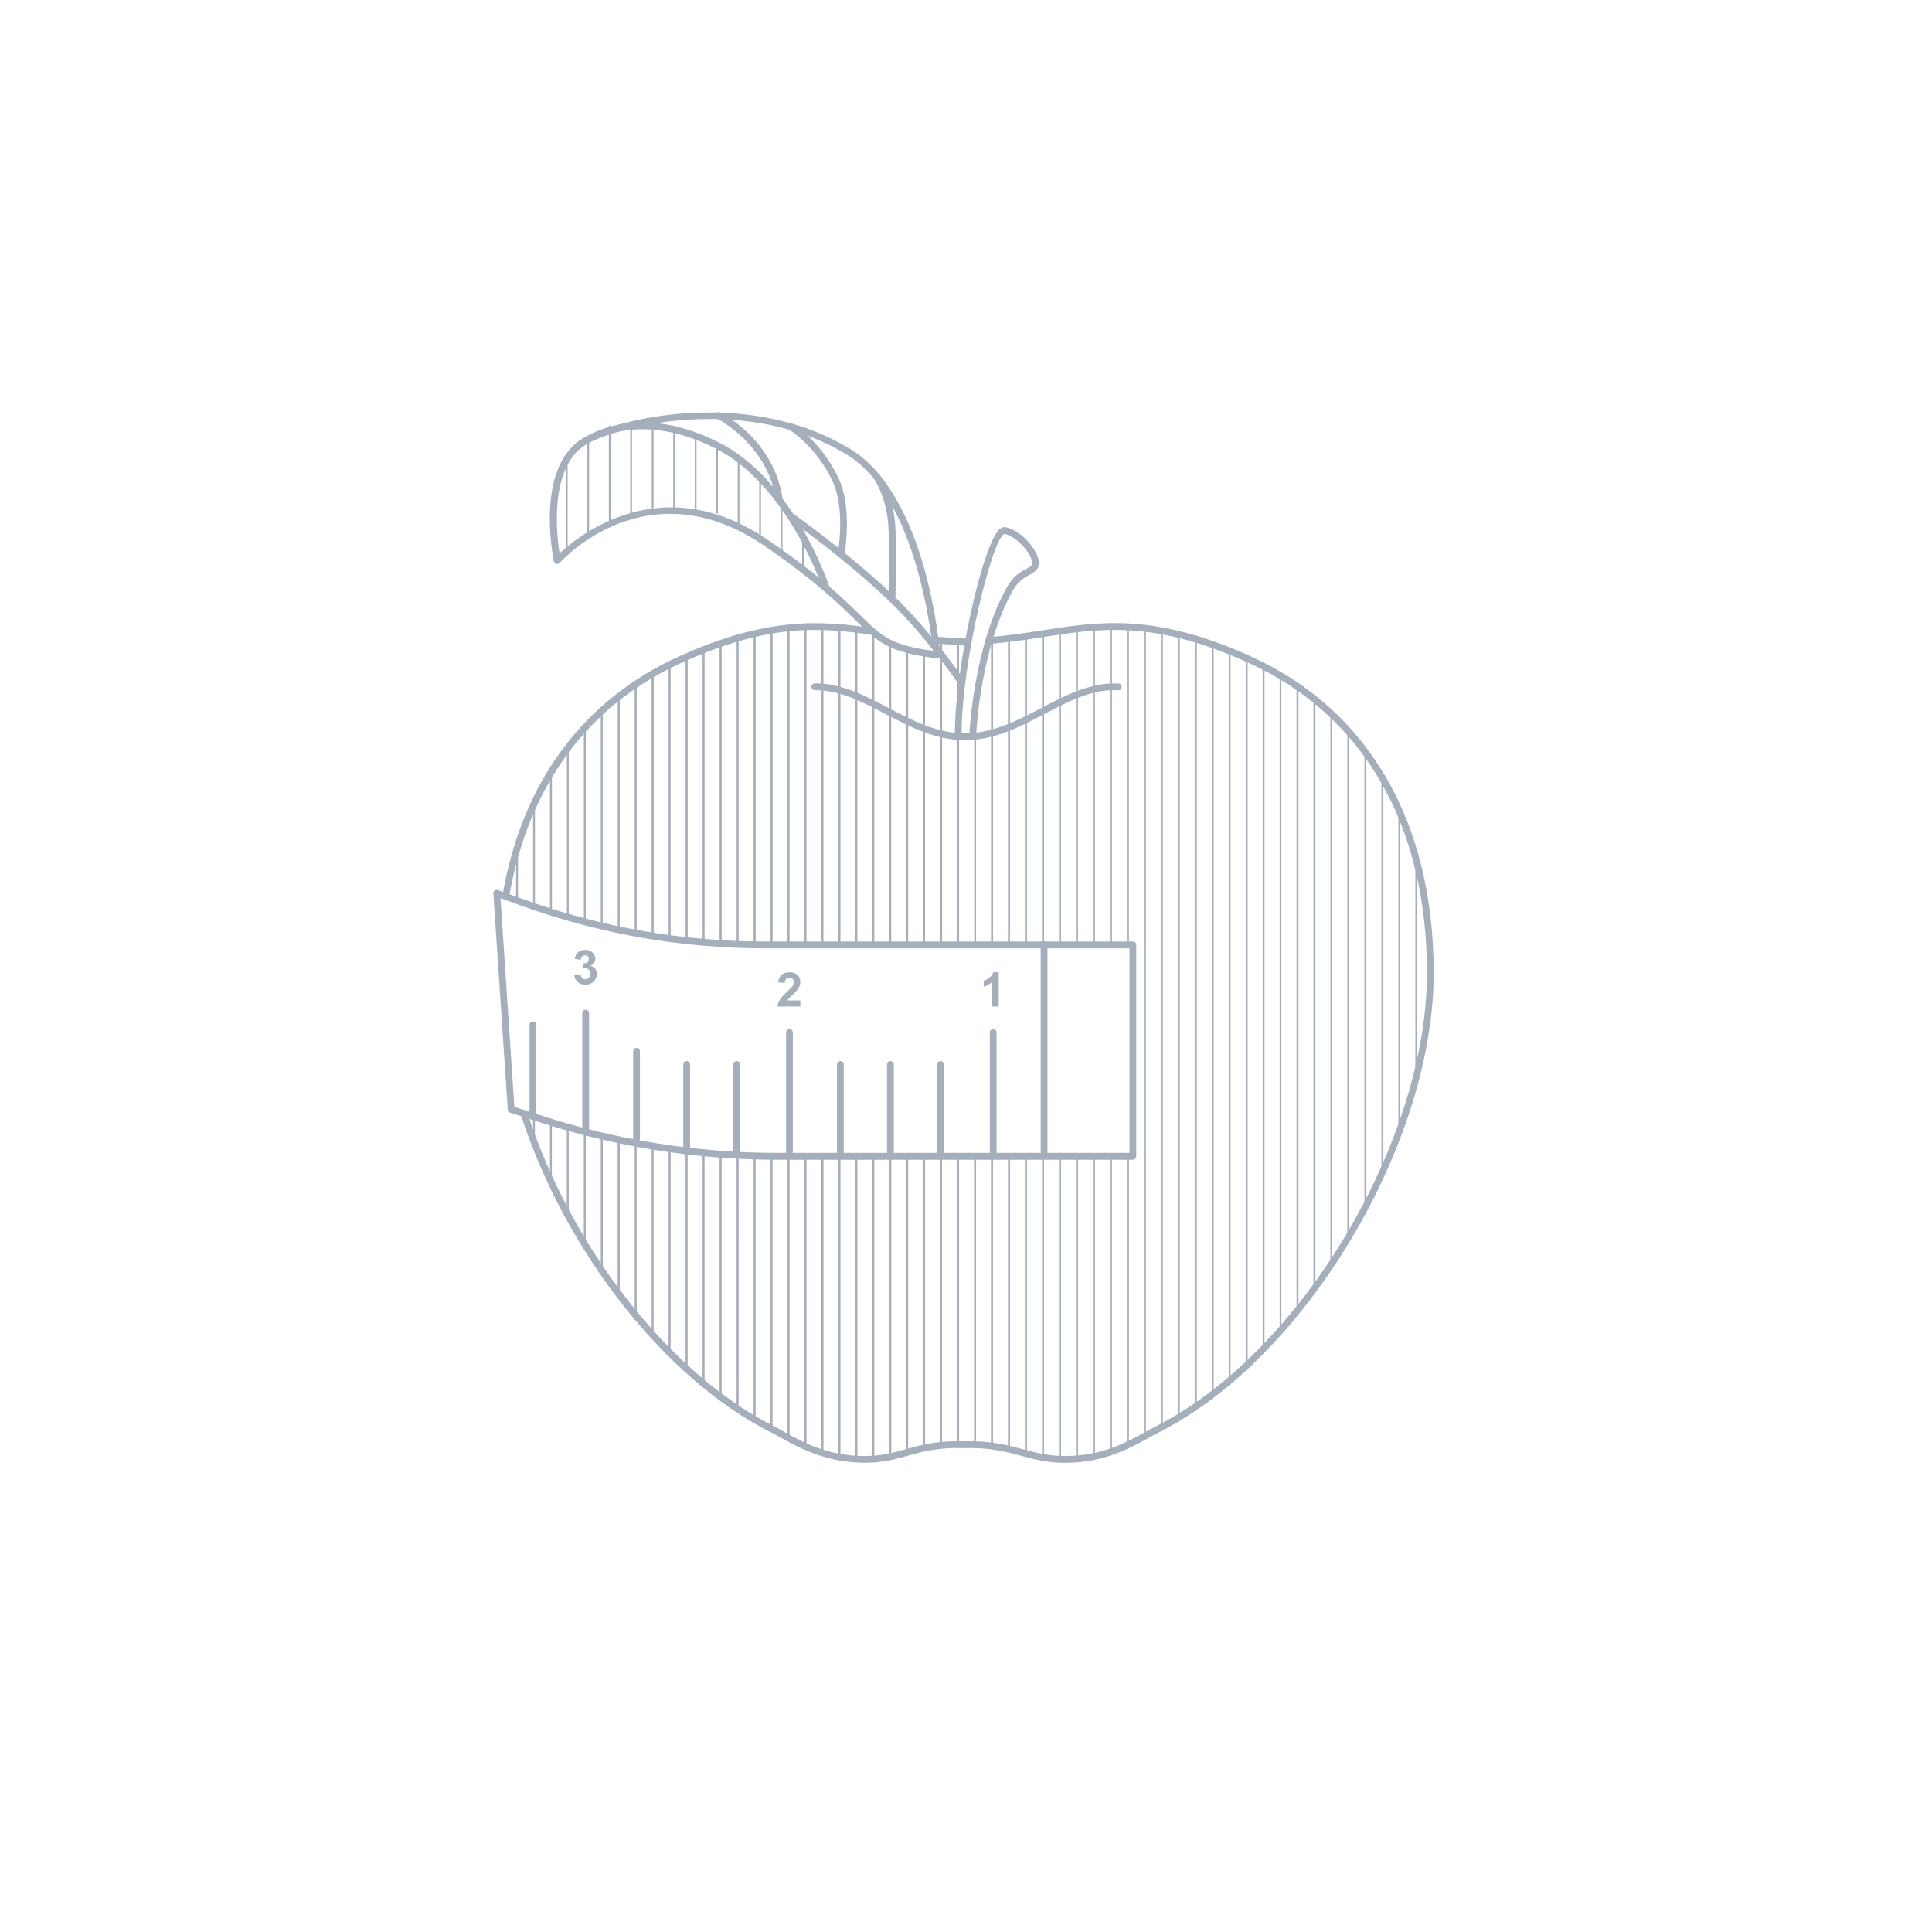 <svg xmlns="http://www.w3.org/2000/svg" fill="none" viewBox="0 0 284 284">
  <path
    fill="#A5AEBB"
    d="M90.96 136.79h-.03c-.74-.15-1.53-.33-2.5-.56-.06-.01-.1-.06-.1-.12v-31.6c0-.04.01-.07.04-.09.81-.74 1.65-1.45 2.5-2.11.04-.03.09-.04.13-.01.04.02.07.06.07.11v34.26c0 .04-.02.07-.05.1 0 .01-.03.02-.06.02Zm-2.37-.78c.86.2 1.58.36 2.24.5v-33.85c-.76.6-1.52 1.24-2.24 1.9v31.45Zm-5.11-1.08h-.03l-.6-.17c-.62-.18-1.27-.36-1.9-.56-.05-.02-.09-.06-.09-.12v-20.51c0-.02.01-.05.02-.07.78-1.27 1.62-2.49 2.5-3.64.03-.04.09-.06.14-.04.05.02.08.06.08.12v24.87c0 .04-.02.08-.05.1-.02.01-.04.02-.07.02Zm-2.37-.95c.6.19 1.21.36 1.81.53l.44.13V110.3c-.79 1.05-1.54 2.15-2.24 3.29v20.39h-.01Z"
  />
  <path
    fill="#A5AEBB"
    d="M93.45 137.28h-.02c-.75-.14-1.57-.3-2.5-.49-.06-.01-.1-.06-.1-.12V102.4c0-.04.02-.08.05-.1.87-.67 1.69-1.27 2.5-1.81.04-.03.09-.03.13-.01.04.02.07.06.07.11v36.57c0 .04-.02.07-.04.1-.03.01-.06.02-.09.02Zm-2.37-.72c.83.17 1.56.32 2.24.44v-36.18c-.73.5-1.47 1.03-2.24 1.64v34.1Zm-5.11-.93h-.03c-.72-.19-1.44-.39-2.14-.6l-.36-.1c-.05-.02-.09-.06-.09-.12v-24.87c0-.03.01-.05.03-.08.77-1 1.61-2 2.5-2.97.04-.04.09-.05.14-.03.05.02.08.06.08.12v28.52c0 .04-.02.08-.05.1-.02.02-.05.03-.08.03Zm-2.37-.92.27.08c.65.19 1.31.38 1.97.55V107.3c-.8.87-1.55 1.77-2.24 2.68v24.73Z"
  />
  <path
    fill="#A5AEBB"
    d="M88.47 136.23h-.03l-.21-.05c-.75-.18-1.53-.36-2.28-.56-.06-.01-.09-.06-.09-.12v-28.52c0-.03.01-.06.03-.08.79-.86 1.64-1.69 2.5-2.48.04-.03.09-.04.13-.02.04.02.07.06.07.11v31.6c0 .04-.02.07-.05.1-.02.01-.05.02-.07.02Zm-2.37-.83c.73.19 1.47.36 2.19.53l.06.01v-31.16c-.77.72-1.53 1.47-2.24 2.24v28.38h-.01Zm22.33 3.54c-.7-.03-1.4-.07-2.08-.11l-.42-.03c-.07 0-.12-.06-.12-.13V94.59c0-.05.03-.1.08-.12.94-.32 1.76-.58 2.5-.8.03-.01.08 0 .11.02s.05.06.05.1V138.81c0 .03-.01.07-.04.09-.01.02-.04.04-.08.04Zm-2.37-.38.3.02c.64.04 1.29.08 1.94.11V93.96c-.67.2-1.41.43-2.24.72V138.56Zm-2.64.08h-.01c-.6-.05-1.21-.12-1.81-.19l-.69-.08c-.06-.01-.11-.06-.11-.12V96.55c0-.05.03-.09.08-.11.93-.41 1.75-.75 2.5-1.04.04-.01.08-.01.12.01.03.02.05.06.05.1V138.51c0 .04-.01.07-.04.09-.02.02-.05.04-.09.04Zm-2.36-.51.58.07c.54.06 1.11.13 1.66.18V95.69c-.68.27-1.41.58-2.24.94V138.13Z"
  />
  <path
    fill="#A5AEBB"
    d="M105.94 138.8s-.01 0 0 0c-.25-.02-.5-.03-.74-.04-.58-.03-1.19-.07-1.78-.12-.06-.01-.11-.06-.11-.13V95.51c0-.05.03-.1.08-.12.8-.31 1.62-.62 2.52-.92.04-.01.08-.01.11.02.03.02.05.06.05.1V138.68c0 .03-.01.07-.04.09-.03.02-.06.03-.09.03Zm-2.39-.4c.55.05 1.12.08 1.66.11.2.01.4.02.6.04V94.76c-.8.28-1.54.55-2.26.83V138.4Zm-2.62-.03h-.01l-.52-.06c-.65-.07-1.32-.14-1.98-.23-.06-.01-.11-.06-.11-.12V97.7c0-.05.03-.09.07-.11.61-.3 1.08-.53 1.54-.73.24-.11.47-.21.7-.31l.27-.12c.04-.02.08-.01.12.01.04.02.06.06.06.1V138.23c0 .04-.01.07-.04.09-.04.04-.07.05-.1.05Zm-2.37-.52c.62.08 1.25.15 1.86.22l.38.04V96.74l-.09.04-.69.3c-.44.2-.89.41-1.46.7V137.85Z"
  />
  <path
    fill="#A5AEBB"
    d="M98.44 138.08h-.02c-.7-.09-1.4-.21-2.09-.32l-.41-.07c-.06-.01-.11-.06-.11-.12V99.05c0-.04.02-.09.06-.11.87-.5 1.69-.94 2.5-1.35.04-.02.08-.02.12.01.04.02.06.06.06.11V137.96c0 .04-.02.07-.04.09-.01.02-.04.03-.07.03Zm-2.37-.61.3.05c.63.1 1.29.21 1.94.3V97.92c-.73.37-1.46.77-2.24 1.21V137.47Z"
  />
  <path
    fill="#A5AEBB"
    d="M95.95 137.7h-.02c-.69-.11-1.59-.25-2.5-.42-.06-.01-.1-.06-.1-.12v-36.57c0-.04.02-.08.06-.1.76-.51 1.58-1.01 2.5-1.54.04-.02.09-.02.13 0 .04.02.06.06.06.11V137.59c0 .04-.02.07-.04.09-.04.01-.07.02-.09.02Zm-2.37-.65c.81.15 1.61.28 2.24.38V99.26c-.82.48-1.56.93-2.24 1.39v36.4Zm-10.1 41.51c-.04 0-.09-.02-.11-.07-.89-1.63-1.73-3.28-2.5-4.92-.01-.02-.01-.04-.01-.05v-8.58c0-.04.02-.08.05-.1.03-.02.07-.03.11-.02l.65.2c.6.19 1.23.38 1.84.56.05.01.09.06.09.12v12.73c0 .06-.04.11-.09.12-.01.01-.02.01-.03.01Zm-2.37-5.07c.7 1.48 1.45 2.97 2.24 4.45v-12.15c-.59-.17-1.18-.35-1.76-.53l-.48-.15v8.38Z"
  />
  <path
    fill="#A5AEBB"
    d="M80.99 173.64c-.05 0-.09-.03-.11-.07-.94-1.99-1.78-3.94-2.5-5.79-.01-.01-.01-.03-.01-.04v-3.57c0-.04.02-.08.05-.1.03-.02.07-.03.11-.02l.68.22c.38.12.76.24 1.14.35.23.07.45.13.68.2.05.02.09.06.09.12v8.58c0 .06-.04.11-.1.12h-.03Zm-2.37-5.93c.65 1.68 1.41 3.45 2.24 5.25v-7.92c-.2-.06-.39-.12-.58-.18-.38-.11-.76-.23-1.14-.35l-.51-.17v3.37h-.01Zm7.35 15.16c-.04 0-.08-.02-.11-.06-.85-1.39-1.7-2.85-2.5-4.32-.01-.02-.02-.04-.02-.06V165.7c0-.04.02-.08.05-.1.03-.02.07-.03.11-.02.59.17 1.2.32 1.79.47l.71.18c.06.01.09.06.09.12v16.39c0 .06-.04.11-.09.12-.01.01-.02.01-.03.01Zm-2.37-4.47c.72 1.33 1.48 2.64 2.24 3.9v-15.85l-.61-.16c-.54-.14-1.09-.28-1.63-.43v12.54Zm27.33-39.41h-.11c-.78-.01-1.59-.02-2.38-.05-.07 0-.12-.06-.12-.13V93.79c0-.06.04-.1.09-.12.8-.23 1.62-.44 2.5-.65.04-.01.08 0 .11.02s.05.06.05.1v45.72c0 .03-.01.07-.04.09-.03.02-.07.04-.1.04Zm-2.37-.3c.75.03 1.51.04 2.24.05V93.31c-.79.18-1.52.38-2.24.58v44.8Z"
  />
  <path
    fill="#A5AEBB"
    d="M88.47 186.73c-.04 0-.08-.02-.1-.05-.83-1.21-1.64-2.48-2.5-3.87-.01-.02-.02-.04-.02-.07v-16.39c0-.04.02-.08.05-.1.03-.03.07-.03.11-.02l.03.01c.8.21 1.64.42 2.46.61.06.01.1.06.1.12v19.63c0 .05-.04.1-.09.12-.02.01-.03.01-.04.01Zm-2.37-4.02c.76 1.25 1.5 2.39 2.24 3.49v-19.13c-.75-.18-1.51-.37-2.24-.56v16.2Z"
  />
  <path
    fill="#A5AEBB"
    d="M90.96 190.2c-.04 0-.08-.02-.1-.05-.93-1.24-1.75-2.38-2.5-3.47-.01-.02-.02-.04-.02-.07v-19.63c0-.04.02-.07.05-.1.03-.02.07-.03.11-.02.84.2 1.69.38 2.49.55.06.01.1.06.1.12v22.55c0 .05-.03.1-.08.12h-.05Zm-2.37-3.63c.68.99 1.41 2.02 2.24 3.13v-22.07c-.72-.15-1.49-.32-2.24-.49v19.43Zm-7.6-52.37c-.01 0-.03 0-.04-.01-.66-.21-1.32-.44-1.96-.66l-.53-.18c-.05-.02-.08-.06-.08-.12V118.2c0-.02 0-.04.01-.05.75-1.61 1.59-3.18 2.5-4.66.03-.05.09-.07.14-.05.05.01.09.06.09.12v20.51c0 .04-.02.08-.05.1-.03.02-.06.03-.08.03Zm-2.37-1.05.45.15c.59.2 1.19.41 1.79.6v-19.89c-.81 1.35-1.57 2.77-2.24 4.23v14.91Zm-2.62-.65c-.01 0-.03 0-.04-.01l-1.65-.59c-.06-.02-.09-.08-.08-.14.41-2.41.96-4.78 1.65-7.04.02-.06.07-.1.14-.09.06.01.11.06.11.12v7.62c0 .04-.02.08-.05.1-.03.03-.05.03-.08.03Zm-1.51-.8 1.38.5v-6.58c-.56 1.97-1.02 4.01-1.38 6.08Zm4 36.16c-.05 0-.1-.03-.12-.08-.49-1.25-.96-2.57-1.45-4.04-.01-.04 0-.09.03-.13.03-.03.08-.04.13-.03l1.44.47c.05.02.09.07.09.12v3.57c0 .06-.04.11-.1.12h-.02Zm-1.24-3.97c.38 1.13.75 2.18 1.12 3.17v-2.8l-1.12-.37Z"
  />
  <path
    fill="#A5AEBB"
    d="M78.49 133.36c-.01 0-.03 0-.04-.01-.21-.07-.43-.14-.65-.21-.34-.11-.69-.22-1.02-.35l-.82-.3c-.05-.02-.08-.06-.08-.12v-7.62c0-.01 0-.02.01-.04.69-2.27 1.53-4.48 2.5-6.56.02-.05.08-.08.14-.07.06.01.1.06.1.12v15.03c0 .04-.02.08-.05.1-.04.02-.06.03-.09.03Zm-1.62-.8c.34.12.68.23 1.02.34.16.05.32.11.48.16v-14.28c-.86 1.91-1.61 3.92-2.24 5.99v7.51l.74.28Zm63.97 6.46h-2.49c-.07 0-.13-.06-.13-.13V94.16c0-.03.01-.07.04-.09.02-.02.06-.03.09-.03.86.06 1.67.1 2.49.11.07 0 .12.06.12.13v44.63c.01.06-.05.11-.12.11Zm-2.36-.25h2.24V94.39c-.74-.02-1.47-.05-2.24-.1v44.48Zm12.34.25h-2.49c-.07 0-.13-.06-.13-.13V93.87c0-.06.05-.12.11-.12.77-.09 1.58-.2 2.49-.33.04 0 .07.01.1.03.03.02.04.06.04.09V138.9c0 .07-.05.12-.12.12Zm-2.37-.25h2.24V93.68c-.81.12-1.54.22-2.24.3V138.77Z"
  />
  <path
    fill="#A5AEBB"
    d="M148.32 139.02h-2.49c-.07 0-.13-.06-.13-.13V94.12c0-.07.05-.12.12-.13.81-.06 1.63-.15 2.49-.25.04-.01.07.01.1.03.03.02.04.06.04.09v45.03c0 .08-.06.13-.13.13Zm-2.36-.25h2.24V94.01c-.77.09-1.51.17-2.24.22v44.54Zm-2.62.25h-2.49c-.07 0-.13-.06-.13-.13V94.27c0-.03.01-.07.04-.09.03-.02.06-.04.09-.04.33.01.66.01 1 .01.07 0 .13.06.13.13s-.06.13-.13.13c-.29 0-.58 0-.87-.01V138.78h2.24v-36.02c0-.07.06-.13.13-.13s.13.06.13.13v36.14c-.02.07-.07.12-.14.12Zm-29.92 0h-.99c-.3 0-.59-.01-.89-.02-.2-.01-.41-.01-.61-.02-.07 0-.12-.06-.12-.13v-45.7c0-.06.04-.11.1-.12.86-.2 1.7-.37 2.5-.5.04 0 .07 0 .1.03.03.02.04.06.04.1v46.25c-.01.06-.06.11-.13.11Zm-2.37-.28c.16 0 .33.01.49.01.29.01.59.02.88.02h.87V92.8c-.72.12-1.47.28-2.24.45v45.49Z"
  />
  <path
    fill="#A5AEBB"
    d="M145.83 139.02h-2.49c-.07 0-.13-.06-.13-.13s.06-.13.13-.13h2.37V94.12c0-.07.06-.13.13-.13s.13.06.13.13v44.78c-.01.07-.07.12-.14.12Zm-52.38 54.35c-.04 0-.07-.02-.1-.05-.81-.98-1.63-2.02-2.5-3.18-.02-.02-.03-.05-.03-.08v-22.55c0-.04.02-.07.05-.1.03-.02.07-.03.1-.03.79.17 1.61.33 2.49.49.06.01.1.06.1.12v25.23c0 .05-.03.1-.08.12 0 .03-.01.03-.03.03Zm-2.37-3.34c.78 1.04 1.52 1.98 2.24 2.87v-24.77c-.79-.15-1.53-.29-2.24-.44v22.34ZM163.3 139.02h-2.49c-.07 0-.13-.06-.13-.13V92.21c0-.07.05-.12.12-.13.83-.06 1.67-.09 2.5-.1.03.01.07.01.09.04.02.02.04.06.04.09v46.79c0 .07-.06.12-.13.12Zm-2.36-.25h2.24V92.24c-.75.01-1.5.04-2.24.09v46.44Z"
  />
  <path
    fill="#A5AEBB"
    d="M160.81 139.02h-2.49c-.07 0-.13-.06-.13-.13V92.45c0-.06.05-.12.11-.12.83-.1 1.68-.18 2.5-.23.03 0 .07.01.09.03.03.02.04.06.04.09V138.91c.01.06-.05.11-.12.11Zm-2.37-.25h2.24V92.35c-.74.05-1.49.12-2.24.21V138.77Z"
  />
  <path
    fill="#A5AEBB"
    d="M158.32 139.02h-2.49c-.07 0-.13-.06-.13-.13V92.78c0-.06.05-.12.11-.12.97-.14 1.76-.25 2.5-.33.04-.01.07.01.1.03.03.02.04.06.04.09v46.45c-.01.07-.06.12-.13.12Zm-2.37-.25h2.24V92.59c-.67.08-1.39.17-2.24.3V138.77Z"
  />
  <path
    fill="#A5AEBB"
    d="M155.82 139.02h-2.49c-.07 0-.13-.06-.13-.13V93.15c0-.06.04-.11.11-.12.83-.13 1.66-.26 2.5-.38.04-.01.07.01.1.03.03.02.04.06.04.09V138.89c0 .08-.06.13-.13.13Zm-2.36-.25h2.24V92.92c-.75.11-1.49.22-2.24.34V138.77Z"
  />
  <path
    fill="#A5AEBB"
    d="M153.33 139.02h-2.51c-.07 0-.13-.06-.13-.13V93.54c0-.06.05-.12.11-.12.84-.12 1.67-.25 2.49-.38.03-.01.08 0 .11.03.03.02.05.06.05.09V138.91c.01.06-.05.11-.12.11Zm-2.39-.25h2.26V93.3c-.76.12-1.51.23-2.26.34V138.77Zm-27.55.25h-2.49c-.07 0-.13-.06-.13-.13V92.12c0-.03.01-.07.04-.09.02-.02.05-.04.09-.04.8.02 1.62.06 2.5.13.07.01.12.06.12.13v46.65c0 .07-.06.12-.13.12Zm-2.37-.25h2.24v-46.4c-.79-.06-1.52-.1-2.24-.12v46.52Z"
  />
  <path
    fill="#A5AEBB"
    d="M120.9 139.02h-2.49c-.07 0-.13-.06-.13-.13V92.13c0-.07.05-.12.12-.13.82-.03 1.66-.04 2.5-.01.07 0 .12.06.12.13v46.78c0 .07-.05.12-.12.12Zm-2.37-.25h2.24V92.24c-.76-.02-1.51-.01-2.24.01v46.52Zm19.82.25h-2.49c-.07 0-.13-.06-.13-.13s.06-.13.13-.13h2.37v-44.6c0-.07.06-.13.13-.13s.13.06.13.13v44.74c-.01.07-.07.12-.14.12Z"
  />
  <path
    fill="#A5AEBB"
    d="M118.41 139.02h-2.49c-.07 0-.13-.06-.13-.13V92.31c0-.06.05-.12.11-.12.83-.09 1.67-.15 2.5-.18.04 0 .07.01.09.04.02.03.04.06.04.09v46.77c0 .06-.05.11-.12.11Zm-2.37-.25h2.24V92.26c-.74.03-1.5.08-2.24.16v46.35Z"
  />
  <path
    fill="#A5AEBB"
    d="M115.91 139.02h-2.49c-.07 0-.13-.06-.13-.13V92.65c0-.06.04-.11.1-.12.86-.15 1.7-.26 2.5-.34.03-.01.07.01.1.03.03.02.04.06.04.09V138.9c.01.07-.05.12-.12.12Zm-2.37-.25h2.24V92.45c-.72.08-1.47.18-2.24.31V138.77Zm12.35.25h-2.49c-.07 0-.13-.06-.13-.13V92.25c0-.04.01-.07.04-.09.03-.02.06-.03.09-.03.8.07 1.62.15 2.5.26.06.01.11.06.11.12V138.9c0 .07-.06.12-.12.12Zm-2.37-.25h2.24V92.62c-.79-.1-1.52-.17-2.24-.23V138.77Zm12.34.25h-2.49c-.07 0-.13-.06-.13-.13V95.38c0-.04.02-.07.04-.09.03-.02.06-.03.1-.03.87.12 1.69.23 2.49.32.06.01.11.06.11.12v43.2c0 .07-.05.12-.12.12Zm-2.37-.25h2.24V95.81c-.73-.08-1.46-.18-2.24-.29v43.25Z"
  />
  <path
    fill="#A5AEBB"
    d="M128.38 139.02h-2.49c-.07 0-.13-.06-.13-.13V92.51c0-.04.02-.07.04-.09.03-.02.06-.04.1-.03.75.09 1.55.2 2.5.34.06.01.11.06.11.12V138.9c-.01.07-.06.12-.13.12Zm-2.37-.25h2.24V92.96c-.84-.12-1.56-.22-2.24-.31V138.77Zm7.36.25h-2.49c-.07 0-.13-.06-.13-.13V95.02c0-.04.02-.07.04-.09.03-.02.07-.04.1-.03.82.13 1.65.25 2.49.37.06.01.11.06.11.12V138.89c0 .08-.06.13-.12.13Zm-2.37-.25h2.24V95.51c-.75-.11-1.5-.22-2.24-.34V138.77Z"
  />
  <path
    fill="#A5AEBB"
    d="M130.87 139.02h-2.49c-.07 0-.13-.06-.13-.13V92.85c0-.04.02-.07.04-.09.03-.02.07-.04.1-.03.46.07.89.49 1.31.9.39.38.8.78 1.18.84.06.01.11.06.11.12V138.9c.01.07-.05.12-.12.12Zm-2.37-.25h2.24V94.69c-.42-.11-.82-.5-1.21-.88-.34-.33-.7-.68-1.03-.8v45.76Zm37.3.25h-2.49c-.07 0-.13-.06-.13-.13V92.11c0-.07.05-.12.12-.13.83-.01 1.67 0 2.5.05.07 0 .12.06.12.13v46.74c0 .07-.05.12-.12.12Zm-2.37-.25h2.24v-46.5c-.75-.04-1.5-.05-2.24-.04v46.54Zm4.86 72.46c-.02 0-.04-.01-.06-.02-.04-.02-.06-.06-.06-.11V92.37c0-.04.02-.07.04-.09.03-.02.06-.04.1-.03.88.1 1.69.22 2.5.37.06.01.1.06.1.12v117.03c0 .05-.03.09-.07.11-.08.04-.16.08-.24.13l-.27.15c-.5.25-1.04.55-1.6.86l-.38.21h-.06Zm.13-118.72V210.9l.19-.11c.57-.31 1.1-.61 1.61-.86.09-.04.18-.09.27-.14.06-.03.12-.06.18-.1V92.84c-.73-.13-1.47-.24-2.25-.33Z"
  />
  <path
    fill="#A5AEBB"
    d="M170.78 209.89c-.02 0-.04-.01-.06-.02-.04-.02-.06-.06-.06-.11V92.74c0-.04.02-.07.04-.1.03-.03.07-.03.1-.03.78.14 1.59.32 2.5.54.06.01.1.06.1.12V208.35c0 .04-.02.08-.06.11-.85.52-1.7.99-2.5 1.41-.02.01-.04.02-.06.02Zm.13-117V209.56c.72-.38 1.48-.81 2.24-1.27V93.37c-.8-.2-1.54-.35-2.24-.48Zm7.35 112.18c-.02 0-.04 0-.06-.01-.04-.02-.07-.06-.07-.11V94.76c0-.04.02-.08.05-.1.03-.02.07-.03.11-.02.75.27 1.57.58 2.5.95.05.02.08.07.08.12V202.92c0 .04-.02.07-.04.1-.89.76-1.71 1.42-2.5 2.02-.01.02-.04.03-.07.03Zm.13-110.13V204.69c.71-.55 1.45-1.15 2.24-1.82V95.8c-.82-.33-1.56-.61-2.24-.86Z"
  />
  <path
    fill="#A5AEBB"
    d="M173.28 208.48c-.02 0-.04 0-.06-.02-.04-.02-.06-.06-.06-.11V93.27c0-.04.02-.07.05-.1.03-.02.07-.03.11-.02.79.19 1.63.42 2.5.68.05.02.09.06.09.12V206.75c0 .04-.02.08-.05.1-.78.53-1.6 1.06-2.5 1.6-.04.02-.06.03-.08.03Zm.12-115.05V208.13c.8-.49 1.54-.96 2.24-1.44V94.04c-.77-.23-1.53-.43-2.24-.61Z"
  />
  <path
    fill="#A5AEBB"
    d="M175.77 206.88c-.02 0-.04 0-.06-.01-.04-.02-.07-.06-.07-.11V93.95c0-.04.02-.08.05-.1.03-.02.07-.03.11-.02.87.26 1.69.53 2.5.81.05.02.08.07.08.12V204.94c0 .04-.02.08-.05.1-.82.63-1.66 1.24-2.5 1.81-.01.02-.03.03-.06.03Zm.13-112.76V206.52c.75-.52 1.51-1.07 2.24-1.63V94.85c-.73-.25-1.46-.49-2.24-.73ZM163.3 213.53c-.03 0-.05-.01-.07-.02-.03-.02-.05-.06-.05-.1v-43.43c0-.07.06-.13.13-.13h2.49c.07 0 .13.06.13.13v42.42c0 .05-.03.09-.07.11-.85.4-1.67.73-2.51 1.02h-.05Zm.13-43.43v43.13c.75-.26 1.48-.56 2.24-.92V170.1h-2.24Z"
  />
  <path
    fill="#A5AEBB"
    d="M165.8 212.52c-.02 0-.05-.01-.07-.02-.04-.02-.06-.06-.06-.11v-42.42c0-.07.06-.13.13-.13h.6v-30.83h-.6c-.07 0-.13-.06-.13-.13V92.16c0-.03.01-.07.04-.09.02-.02.05-.03.09-.03.83.04 1.67.11 2.5.21.06.01.11.06.11.12v118.74c0 .05-.02.09-.06.11-.71.39-1.56.85-2.5 1.29-.02.01-.03.01-.05.01Zm.12-42.42v42.1c.83-.4 1.59-.81 2.24-1.16V92.48c-.75-.08-1.5-.15-2.24-.19v46.49h.6c.07 0 .13.06.13.13v31.08c0 .07-.06.13-.13.13h-.6v-.02Zm-15.1 43.69h-.03l-.51-.13c-.64-.17-1.3-.34-1.98-.5-.06-.01-.1-.06-.1-.12v-43.06c0-.07.06-.13.13-.13h2.49c.07 0 .13.06.13.13v43.69c0 .04-.02.08-.05.1-.03.01-.06.02-.08.02Zm-2.37-.86c.65.15 1.28.32 1.89.48l.35.09v-43.4h-2.24v42.83Z"
  />
  <path
    fill="#A5AEBB"
    d="M153.33 214.36h-.02c-.94-.17-1.8-.38-2.53-.57-.05-.01-.09-.06-.09-.12v-43.69c0-.07.06-.13.13-.13h2.51c.07 0 .13.06.13.13v44.26c0 .04-.02.07-.04.1-.03.01-.06.02-.09.02Zm-2.39-.79c.66.17 1.43.36 2.26.52V170.1h-2.26v43.47Zm9.87.65c-.03 0-.06-.01-.08-.03-.03-.02-.05-.06-.05-.1v-44.12c0-.07.06-.13.13-.13h2.49c.07 0 .13.06.13.13v43.43c0 .05-.03.1-.08.12-.84.29-1.67.52-2.51.69-.01.01-.02.01-.03.01Zm.13-44.12v43.84c.75-.16 1.49-.37 2.24-.62V170.1h-2.24Z"
  />
  <path
    fill="#A5AEBB"
    d="M158.32 214.57c-.03 0-.06-.01-.08-.03-.03-.02-.04-.06-.04-.09v-44.47c0-.07.06-.13.13-.13h2.49c.07 0 .13.06.13.13v44.12c0 .06-.04.11-.1.12-.81.16-1.65.28-2.53.35Zm.12-44.47v44.21c.78-.07 1.53-.18 2.24-.32V170.1h-2.24Zm-2.62 44.53c-.86-.03-1.68-.12-2.51-.27-.06-.01-.1-.06-.1-.12v-44.26c0-.07.06-.13.13-.13h2.49c.07 0 .13.06.13.13v44.53c0 .03-.01.07-.04.09-.03.02-.06.03-.1.03Zm-2.36-.5c.74.13 1.48.21 2.24.24V170.1h-2.24v44.03Zm37.27-21.37c-.01 0-.03 0-.04-.01-.05-.02-.08-.07-.08-.12v-91.7c0-.05.03-.09.07-.11.04-.02.09-.02.13.01.92.63 1.74 1.24 2.5 1.85.03.02.05.06.05.1v86.63c0 .03-.01.05-.02.07-.82 1.11-1.66 2.2-2.5 3.23-.04.03-.07.05-.11.05Zm.13-91.59v91.11c.75-.94 1.51-1.92 2.24-2.91v-86.53c-.69-.55-1.43-1.1-2.24-1.67Zm9.86 76.44h-.03c-.06-.01-.09-.06-.09-.12v-66.86c0-.05.04-.1.09-.12.05-.02.11 0 .14.04.91 1.24 1.75 2.52 2.5 3.8.01.02.02.04.02.06v57.99c0 .02 0 .04-.01.05-.79 1.73-1.63 3.44-2.5 5.08-.03.06-.07.08-.12.08Zm.13-66.6v65.97c.78-1.5 1.53-3.04 2.24-4.6v-57.93c-.68-1.16-1.43-2.31-2.24-3.44Z"
  />
  <path
    fill="#A5AEBB"
    d="M203.22 172.53h-.03c-.06-.01-.1-.06-.1-.12v-57.99c0-.06.04-.11.09-.12.06-.01.11.01.14.06.91 1.56 1.75 3.23 2.5 4.96.01.02.01.03.01.05v46.97c0 .01 0 .03-.01.04-.76 2.07-1.6 4.12-2.5 6.08-.01.04-.05.07-.1.07Zm.12-57.64v56.94c.8-1.79 1.55-3.64 2.24-5.52v-46.92c-.67-1.57-1.42-3.08-2.24-4.5Zm-7.62 71.09c-.01 0-.02 0-.04-.01-.05-.02-.09-.06-.09-.12v-80.9c0-.05.03-.09.08-.12.05-.02.1-.01.14.02.88.83 1.72 1.69 2.5 2.57.02.02.03.05.03.08v74.42c0 .02-.01.04-.02.06-.76 1.27-1.6 2.6-2.5 3.93-.02.05-.06.07-.1.07Zm.12-80.74v80.2c.8-1.2 1.55-2.39 2.24-3.54v-74.34c-.7-.79-1.46-1.57-2.24-2.32Z"
  />
  <path
    fill="#A5AEBB"
    d="M198.21 182.06h-.03c-.05-.01-.09-.06-.09-.12v-74.42c0-.05.03-.1.08-.12.05-.02.1 0 .14.03.86.96 1.71 2.02 2.52 3.12.02.02.02.05.02.07v66.86c0 .02 0 .04-.01.06-.78 1.47-1.63 2.97-2.52 4.45-.03.05-.07.07-.11.07Zm.12-74.22v73.64c.8-1.34 1.56-2.7 2.26-4.03v-66.79c-.72-.99-1.48-1.94-2.26-2.82ZM95.95 196.25c-.03 0-.07-.01-.09-.04-.91-1.01-1.73-1.95-2.5-2.88-.02-.02-.03-.05-.03-.08v-25.23c0-.04.02-.07.04-.1.03-.02.07-.03.1-.03.88.17 1.68.31 2.49.45.06.01.1.06.1.12v27.66c0 .05-.03.1-.08.12 0 .01-.02.01-.03.01Zm-2.37-3.05c.7.84 1.43 1.69 2.24 2.6v-27.23c-.73-.12-1.45-.25-2.24-.4v25.03ZM205.71 166.46h-.02c-.06-.01-.1-.06-.1-.12v-46.97c0-.06.04-.11.1-.12.06-.01.12.02.14.07.99 2.28 1.83 4.71 2.5 7.23v31.8c-.67 2.66-1.51 5.35-2.5 8.03-.02.05-.07.08-.12.08Zm.13-46.48v45.65c.88-2.45 1.64-4.91 2.25-7.31V126.6c-.62-2.31-1.38-4.53-2.25-6.62Zm-25.08 83.07c-.02 0-.04 0-.05-.01-.04-.02-.07-.06-.07-.11V95.71c0-.04.02-.08.05-.1.04-.02.08-.03.12-.01.83.33 1.67.69 2.5 1.06.04.02.07.06.07.11v103.94c0 .03-.01.07-.04.09-.76.71-1.58 1.44-2.5 2.22-.02.02-.05.03-.08.03Zm.12-107.15v106.76c.82-.7 1.55-1.36 2.24-2V96.85c-.73-.33-1.49-.65-2.24-.95Zm12.34 93.63c-.01 0-.03 0-.04-.01-.05-.02-.09-.07-.09-.12v-86.63c0-.05.03-.09.07-.11.04-.02.09-.01.13.01.84.68 1.69 1.41 2.5 2.18.02.02.04.06.04.09v80.9c0 .02-.01.05-.02.07-.81 1.21-1.65 2.41-2.5 3.56-.01.04-.05.06-.09.06Zm.13-86.49v85.98c.76-1.04 1.51-2.11 2.24-3.21V105c-.73-.68-1.48-1.34-2.24-1.96Zm-7.61 95.34c-.02 0-.03 0-.05-.01-.05-.02-.08-.07-.08-.12V97.96c0-.04.02-.08.06-.11.04-.02.08-.02.12 0 .83.42 1.67.89 2.5 1.38.04.02.06.06.06.11v96.23c0 .03-.01.06-.03.08-.83.93-1.67 1.84-2.5 2.69-.01.03-.04.04-.08.04Zm.13-100.22v99.79c.75-.77 1.5-1.59 2.24-2.42V99.41c-.74-.44-1.5-.86-2.24-1.25Z"
  />
  <path
    fill="#A5AEBB"
    d="M183.25 200.83c-.02 0-.03 0-.05-.01-.05-.02-.08-.06-.08-.11V96.77c0-.04.02-.08.06-.1.04-.02.08-.03.12-.01l.2.09c.09.04.17.08.26.12.63.28 1.29.61 2.03.99.04.02.07.06.07.11V198.27c0 .03-.01.06-.04.09-.84.87-1.68 1.69-2.5 2.46-.01 0-.04.01-.07.01Zm.13-103.87V200.42c.73-.69 1.49-1.44 2.24-2.21V98.03c-.71-.36-1.35-.67-1.96-.95-.09-.04-.17-.08-.26-.11l-.02-.01Zm4.86 98.74c-.01 0-.03 0-.04-.01-.05-.02-.08-.07-.08-.12V99.34c0-.04.02-.09.06-.11.04-.02.09-.02.13 0 .86.51 1.7 1.05 2.5 1.6.03.02.05.06.05.1v91.7c0 .03-.01.06-.03.08-.78.97-1.62 1.96-2.5 2.94-.02.03-.06.05-.09.05Zm.12-96.14V195.24c.78-.89 1.54-1.78 2.24-2.65V101c-.72-.5-1.47-.98-2.24-1.44ZM148.32 213.16h-.03c-.86-.2-1.67-.35-2.48-.46-.06-.01-.11-.06-.11-.12v-42.59c0-.07.06-.13.13-.13h2.49c.07 0 .13.06.13.13v43.06c0 .04-.02.07-.05.1-.02 0-.05.01-.08.01Zm-2.36-.7c.73.1 1.47.24 2.24.41V170.1h-2.24v42.36Zm10.6 2.19c-.21 0-.41 0-.61-.01l-.13-.01c-.07 0-.12-.06-.12-.13v-44.53c0-.07.06-.13.13-.13h2.49c.07 0 .13.06.13.13v44.47c0 .07-.05.12-.11.13-.65.06-1.23.08-1.78.08Zm-.61-.26h.01c.19.01.39.01.59.01.51 0 1.05-.02 1.64-.07V170.1h-2.24v44.29Zm-35.05-.68c-.01 0-.03 0-.04-.01-.83-.26-1.65-.57-2.51-.95-.04-.02-.07-.06-.07-.11v-42.66c0-.07.06-.13.13-.13h2.49c.07 0 .13.06.13.13v43.61c0 .04-.02.08-.05.1-.03.01-.05.02-.08.02Zm-2.37-1.16c.76.34 1.5.62 2.24.86V170.1h-2.24v42.45Zm89.67-54.08h-.02c-.06-.01-.11-.06-.11-.12v-31.77c0-.06.05-.12.11-.12.07-.01.12.03.14.09 1.36 5.12 2.06 10.66 2.06 16.47 0 4.84-.69 10.01-2.06 15.37-.01.05-.06.08-.12.08Zm.13-30.9v29.75c1.2-4.98 1.8-9.79 1.8-14.31 0-5.42-.6-10.61-1.8-15.44Zm-97.4 81.22c-.02 0-.04-.01-.06-.02-.81-.47-1.65-1-2.5-1.57-.04-.02-.06-.06-.06-.1v-37.3c0-.03.01-.07.04-.09.03-.02.05-.03.09-.03.9.05 1.71.08 2.49.1.07 0 .12.06.12.13v38.76c0 .04-.02.09-.06.11-.02.01-.04.01-.06.01Zm-2.37-1.76c.76.51 1.52.98 2.24 1.41v-38.42c-.7-.02-1.44-.05-2.24-.09v37.1Zm7.35 4.49c-.02 0-.04 0-.06-.01-.32-.17-.62-.34-.92-.5-.55-.31-1.08-.59-1.57-.85-.04-.02-.07-.06-.07-.11v-40.08c0-.03.01-.07.04-.09.03-.02.05-.04.09-.04.13 0 .26 0 .4.01.16 0 .33.01.49.01h1.6c.07 0 .13.06.13.13v41.42c0 .04-.02.08-.06.11-.02-.01-.04 0-.07 0Zm-2.37-1.55c.48.24.98.52 1.51.81.24.13.48.27.73.4V170.1h-1.48c-.17 0-.33 0-.5-.01-.09 0-.18 0-.27-.01v39.89h.01Z"
  />
  <path
    fill="#A5AEBB"
    d="M118.41 212.76c-.02 0-.03 0-.05-.01-.78-.35-1.58-.74-2.5-1.24-.04-.02-.07-.06-.07-.11v-41.42c0-.07.06-.13.13-.13h2.49c.07 0 .13.06.13.13v42.66c0 .04-.02.08-.06.1-.03.01-.05.02-.07.02Zm-2.37-1.44c.82.44 1.54.8 2.24 1.12V170.1h-2.24v41.22Zm-2.62-1.15c-.01 0-.03 0-.04-.01-.01 0-.03-.01-.04-.02-.74-.38-1.54-.81-2.48-1.37-.04-.02-.06-.06-.06-.11V169.9c0-.03.01-.07.04-.09.02-.02.05-.04.09-.04.95.03 1.74.04 2.49.05.07 0 .12.06.12.13v40.08c0 .04-.02.08-.05.1-.02.03-.04.04-.07.04Zm-2.37-1.57c.84.49 1.56.89 2.24 1.24v-39.76c-.68-.01-1.4-.02-2.24-.04v38.56Zm-10.12-7.31c-.03 0-.06-.01-.08-.03-.96-.88-1.75-1.64-2.5-2.39-.02-.02-.04-.05-.04-.09v-29.94c0-.04.02-.07.04-.09.03-.02.07-.03.1-.03.24.03.48.07.72.1.58.08 1.18.17 1.77.24.06.01.11.06.11.12v31.98c0 .05-.03.09-.08.11 0 .01-.02.02-.04.02Zm-2.37-2.57c.67.68 1.39 1.37 2.24 2.16V169.3c-.56-.07-1.12-.15-1.66-.23-.19-.03-.39-.06-.58-.08v29.73Zm9.87 8.51c-.02 0-.05-.01-.07-.02-.91-.61-1.73-1.19-2.5-1.76-.03-.02-.05-.06-.05-.1v-35.69c0-.04.01-.07.04-.09.03-.02.06-.04.09-.03.79.06 1.59.1 2.37.14l.12.01c.07 0 .12.06.12.13v37.3c0 .05-.03.09-.07.11-.01-.01-.03 0-.05 0Zm-2.37-1.95c.7.52 1.43 1.04 2.24 1.59l-.01-36.94c-.73-.04-1.49-.08-2.24-.13v35.48h.01Z"
  />
  <path
    fill="#A5AEBB"
    d="M98.44 198.9c-.03 0-.06-.01-.09-.04-.77-.77-1.58-1.64-2.5-2.65-.02-.02-.03-.05-.03-.08v-27.66c0-.04.02-.07.04-.1.03-.02.07-.03.1-.03.73.12 1.47.23 2.2.33l.29.04c.06.01.11.06.11.12v29.94c0 .05-.03.1-.08.12-.01 0-.03.01-.04.01Zm-2.37-2.82c.81.9 1.55 1.68 2.24 2.39v-29.52l-.19-.03c-.67-.1-1.37-.19-2.06-.3v27.46h.01Zm9.87 9.39c-.03 0-.05-.01-.08-.03-.82-.61-1.66-1.28-2.52-2-.03-.02-.04-.06-.04-.1v-33.92c0-.04.01-.07.04-.09.03-.02.06-.04.1-.03l.29.03c.73.07 1.48.14 2.22.2.07 0 .12.06.12.13v35.69c0 .05-.03.09-.07.11-.02 0-.04.01-.06.01Zm-2.39-2.18c.77.64 1.53 1.24 2.26 1.8v-35.32c-.71-.05-1.42-.12-2.11-.19l-.15-.01v33.72Z"
  />
  <path
    fill="#A5AEBB"
    d="M103.42 203.48c-.03 0-.06-.01-.08-.03-.81-.68-1.63-1.39-2.5-2.19-.03-.02-.04-.06-.04-.09v-31.98c0-.04.02-.07.04-.09.03-.02.06-.04.1-.03.6.07 1.2.13 1.79.18l.7.07c.06.01.11.06.11.12v33.92c0 .05-.03.09-.07.11-.01 0-.03.01-.05.01Zm-2.36-2.37c.78.71 1.51 1.36 2.24 1.97v-33.54l-.58-.05c-.54-.05-1.11-.1-1.66-.17v31.79Zm42.28 11.39c-.62-.02-1.15-.02-1.68 0-.24-.01-.46-.01-.68-.01h-.13c-.07 0-.13-.06-.13-.13v-42.39c0-.07.06-.13.13-.13h2.49c.07 0 .13.06.13.13v42.4c0 .03-.01.07-.04.09-.03.03-.06.04-.09.04Zm-2.37-.26c.23 0 .45 0 .69.01.49-.02.99-.02 1.56 0V170.1h-2.24v42.14h-.01Zm-7.6 1.38c-.03 0-.05-.01-.08-.03-.03-.02-.05-.06-.05-.1v-43.52c0-.07.06-.13.13-.13h2.49c.07 0 .13.06.13.13v42.89c0 .06-.04.11-.1.12-.9.19-1.72.42-2.49.63-.01.01-.02.01-.03.01Zm.12-43.52v43.23c.7-.19 1.44-.39 2.24-.57V170.1h-2.24Z"
  />
  <path
    fill="#A5AEBB"
    d="M135.86 212.99c-.03 0-.06-.01-.08-.03-.03-.02-.05-.06-.05-.1v-42.89c0-.07.06-.13.13-.13h2.49c.07 0 .13.06.13.13v42.5c0 .06-.05.12-.11.12-.82.08-1.63.21-2.48.39-.01.01-.02.01-.03.01Zm.12-42.89v42.61c.76-.16 1.5-.27 2.24-.35V170.1h-2.24Zm-5.11 44.16c-.03 0-.06-.01-.08-.03-.03-.02-.05-.06-.05-.1v-44.16c0-.07.06-.13.13-.13h2.49c.07 0 .13.06.13.13v43.52c0 .06-.04.11-.09.12l-.06.02c-.82.23-1.6.45-2.44.62-.01 0-.02.01-.03.01Zm.13-44.16v43.88c.77-.17 1.49-.37 2.24-.58v-43.3H131Z"
  />
  <path
    fill="#A5AEBB"
    d="M138.35 212.6c-.03 0-.06-.01-.08-.03-.03-.02-.04-.06-.04-.09v-42.5c0-.07.06-.13.13-.13h2.49c.07 0 .13.06.13.13v42.39c0 .03-.01.07-.04.09-.03.02-.05.04-.09.04-.87 0-1.72.03-2.48.11-.01-.01-.01-.01-.02-.01Zm.13-42.5v42.23c.69-.06 1.45-.09 2.24-.09V170.1h-2.24Zm7.35 42.59h-.02c-.79-.11-1.63-.17-2.48-.2-.07 0-.12-.06-.12-.13v-42.4c0-.07.06-.13.13-.13h2.49c.07 0 .13.06.13.13v42.59c0 .04-.02.07-.04.09-.03.04-.06.05-.09.05Zm-2.37-.44c.77.03 1.52.08 2.24.17V170.1h-2.24v42.15Zm-15.08 2.36c-.03 0-.06-.01-.08-.03-.03-.02-.04-.06-.04-.09v-44.51c0-.07.06-.13.13-.13h2.49c.07 0 .13.06.13.13v44.16c0 .06-.04.11-.1.12-.87.17-1.69.29-2.53.35Zm.12-44.51v44.25c.75-.06 1.48-.16 2.24-.32V170.1h-2.24Z"
  />
  <path
    fill="#A5AEBB"
    d="M127.14 214.65c-.39 0-.8-.01-1.26-.04-.07 0-.12-.06-.12-.13v-44.51c0-.07.06-.13.13-.13h2.49c.07 0 .13.06.13.13v44.51c0 .07-.05.12-.12.13-.39.03-.75.04-1.11.04h-.14Zm-1.13-.28c.46.02.88.03 1.27.03.31 0 .63-.01.97-.04V170.1h-2.24v44.27Zm-2.62-.05h-.02c-.86-.16-1.7-.36-2.51-.62-.05-.02-.09-.06-.09-.12v-43.61c0-.07.06-.13.13-.13h2.49c.07 0 .13.06.13.13v44.22c0 .04-.02.07-.04.1-.03.02-.06.03-.09.03Zm-2.37-.83c.72.22 1.47.41 2.24.55V170.1h-2.24v43.39Z"
  />
  <path
    fill="#A5AEBB"
    d="M125.89 214.61c-.01 0-.01 0 0 0-.84-.05-1.69-.15-2.52-.3-.06-.01-.1-.06-.1-.12v-44.22c0-.07.06-.13.13-.13h2.49c.07 0 .13.06.13.13v44.51c0 .03-.01.07-.04.09-.03.03-.06.04-.09.04Zm-2.37-.52c.74.13 1.49.22 2.24.27V170.1h-2.24v43.99Zm18.32-119.31c-1.44 0-2.88-.06-4.41-.2-.28-.02-.48-.27-.46-.54.02-.27.27-.47.54-.46 1.5.13 2.91.19 4.33.19.28 0 .5.22.5.5s-.22.51-.5.51Z"
  />
  <path
    fill="#A5AEBB"
    d="M156.58 215.03h-.18c-2.5-.02-4.34-.51-6.29-1.03-2.31-.62-4.71-1.25-8.44-1.13-3.77-.13-6.04.51-8.24 1.12-1.87.52-3.64 1.01-6.15 1.03-5.74 0-9.67-2.12-12.54-3.7-.55-.3-1.07-.59-1.56-.84-15.43-7.82-30.14-26.55-36.62-46.62-.08-.26.06-.54.32-.63.26-.09.54.06.63.32 6.4 19.83 20.91 38.33 36.12 46.04.5.25 1.03.55 1.59.86 2.89 1.6 6.48 3.58 11.87 3.58h.18c2.37-.02 4.08-.49 5.89-1 2.27-.63 4.63-1.28 8.5-1.16 3.86-.12 6.31.53 8.7 1.16 1.89.5 3.67.98 6.04 1h.18c5.39 0 8.98-1.98 11.87-3.58.56-.31 1.09-.6 1.6-.86 21.15-10.72 39.71-41.83 39.71-66.58 0-21.72-9.32-37.91-26.25-45.59-13.89-6.3-21.78-5.08-30.13-3.78-2.54.4-5.16.8-7.99 1-.26.02-.51-.19-.53-.46-.02-.28.19-.51.46-.53 2.79-.2 5.39-.6 7.9-.99 8.5-1.33 16.53-2.57 30.7 3.85 17.3 7.85 26.83 24.37 26.83 46.5 0 25.08-18.81 56.61-40.26 67.47-.49.25-1.01.54-1.56.84-2.83 1.57-6.7 3.71-12.35 3.71ZM74.43 131.8c-.03 0-.06 0-.09-.01-.27-.05-.45-.31-.4-.58 2.91-16.35 11.84-28.35 25.83-34.7 12.92-5.86 20.89-5.32 28.59-4.17.27.04.46.29.42.57-.04.27-.3.46-.57.42-7.83-1.16-15.34-1.66-28.03 4.1C82.91 105.27 76.91 120.22 74.92 131.39c-.04.24-.25.41-.49.41Z"
  />
  <path
    fill="#A5AEBB"
    d="M141.84 108.8c-4.35 0-8.08-1.96-11.69-3.85-3.43-1.8-6.68-3.5-10.28-3.5-.03 0-.08.02-.1 0-.27 0-.5-.22-.5-.5s.22-.5.5-.5c3.9-.03 7.43 1.82 10.85 3.62 3.5 1.84 7.12 3.73 11.23 3.73s7.72-1.9 11.23-3.73c3.56-1.87 7.26-3.79 11.34-3.6.28.01.49.25.47.52-.01.28-.21.51-.52.47-3.82-.19-7.22 1.6-10.83 3.49-3.62 1.89-7.35 3.85-11.7 3.85Zm-4.13-12.03h-.06c-7.08-.9-8.51-2.3-11.96-5.67-2.5-2.44-5.92-5.79-13.26-10.82-17.09-11.72-29.62 1.86-30.15 2.45-.13.14-.32.2-.5.15-.18-.05-.32-.2-.36-.38-.13-.6-3.01-14.83 5.08-18.48 7.86-3.56 25.29-6.15 38.59 2.05 11.18 6.89 13.04 29.23 13.11 30.18.01.15-.04.3-.15.4-.09.07-.21.12-.34.12Zm-39.06-22.19c4.26 0 9.12 1.27 14.35 4.86 7.41 5.08 11.01 8.6 13.39 10.93 3.27 3.2 4.55 4.46 10.77 5.31-.39-3.69-2.83-22.78-12.58-28.79-12.97-7.99-29.98-5.46-37.66-1.99-6.24 2.82-5.16 13.26-4.67 16.44 1.98-1.84 8.02-6.76 16.4-6.76Z"
  />
  <path
    fill="#A5AEBB"
    d="M121.48 87.01c-.21 0-.41-.13-.47-.34-.05-.15-5.18-15.38-15.81-20.74-12.61-6.37-19.9 0-19.97.07-.2.19-.52.17-.71-.04-.19-.2-.17-.52.03-.71.08-.07 7.84-6.91 21.09-.23 11.01 5.56 16.1 20.68 16.31 21.32.09.26-.06.54-.32.63-.05.03-.1.04-.15.04Z"
  />
  <path
    fill="#A5AEBB"
    d="M141.25 100.66c-.16 0-.31-.08-.41-.22-.05-.07-4.96-7.17-10.08-12.05-6.85-6.53-14.76-12.07-14.84-12.13-.23-.16-.28-.47-.12-.7.16-.23.47-.28.7-.12.08.06 8.05 5.64 14.96 12.22 5.2 4.95 10.17 12.13 10.22 12.21.16.23.1.54-.13.7-.11.07-.2.09-.3.09Z"
  />
  <path
    fill="#A5AEBB"
    d="M131.1 88.54h-.02c-.28-.01-.49-.25-.48-.52 0-.06.27-6.01 0-10.55-.26-4.41-2.07-7.01-2.08-7.04-.16-.23-.11-.54.12-.7.23-.16.54-.11.7.12.08.11 1.99 2.84 2.27 7.56.27 4.6 0 10.6 0 10.66-.02.26-.25.47-.51.47Zm-7.39-6.95c-.03 0-.06 0-.09-.01-.27-.05-.45-.31-.41-.58.01-.06 1.06-6.33-.85-10.31-2.49-5.21-6.38-7.55-6.42-7.57-.24-.14-.32-.45-.18-.68.14-.24.45-.32.68-.18.17.1 4.19 2.52 6.81 8 2.04 4.28.98 10.65.93 10.92-.02.24-.23.41-.47.41Zm-9.15-7.55c-.25 0-.46-.18-.49-.43-1.13-8.26-8.6-12.04-8.67-12.08-.25-.12-.35-.42-.23-.67.12-.25.42-.35.67-.23.33.16 8.02 4.05 9.22 12.84.04.27-.15.53-.43.56-.02.01-.04.01-.07.01Zm-31.25 6.7c-.07 0-.13-.06-.13-.13v-13.3c0-.07.06-.13.13-.13s.13.06.13.13v13.3c0 .08-.06.13-.13.13Zm3.16-1.94c-.07 0-.13-.06-.13-.13v-14.1c0-.07.06-.13.13-.13s.13.06.13.13v14.1c0 .07-.06.13-.13.13Zm3.16-1.66c-.07 0-.13-.06-.13-.13v-14.32c0-.07.06-.13.13-.13s.13.06.13.13v14.33c-.01.07-.06.12-.13.12Zm3.15-1.63c-.07 0-.13-.06-.13-.13v-12.69c0-.07.06-.13.13-.13s.13.06.13.13v12.69c0 .07-.06.13-.13.13Zm3.16 0c-.07 0-.13-.06-.13-.13v-12.69c0-.07.06-.13.13-.13s.13.06.13.13v12.69c0 .07-.06.13-.13.13Zm3.16 0c-.07 0-.13-.06-.13-.13v-12.69c0-.07.06-.13.13-.13s.13.06.13.13v12.69c0 .07-.06.13-.13.13Zm3.16-0c-.07 0-.13-.06-.13-.13V64.09c0-.07.06-.13.13-.13s.13.06.13.13v11.29c-.01.07-.06.13-.13.13Zm3.15 0c-.07 0-.13-.06-.13-.13v-9.91c0-.07.06-.13.13-.13s.13.06.13.13v9.91c0 .07-.06.13-.13.13Zm3.16 1.63c-.07 0-.13-.06-.13-.13v-9.71c0-.07.06-.13.13-.13s.13.06.13.13v9.71c0 .08-.06.13-.13.13Z"
  />
  <path
    fill="#A5AEBB"
    d="M111.73 79.21c-.07 0-.13-.06-.13-.13v-8.66c0-.07.06-.13.13-.13s.13.06.13.13v8.66c-.01.08-.06.13-.13.13Zm3.16 2.29c-.07 0-.13-.06-.13-.13v-7.83c0-.07.06-.13.13-.13s.13.06.13.13v7.83c-.01.08-.06.13-.13.13Zm3.15 2.24c-.07 0-.13-.06-.13-.13v-5.63c0-.07.06-.13.13-.13s.13.06.13.13v5.63c0 .08-.06.13-.13.13Zm22.82 24.58c-.28 0-.5-.22-.5-.5 0-9.48 4.09-28.03 6.63-30.07.36-.29.68-.29.88-.25 2.38.53 4.88 3.56 4.85 5.3-.02.96-.72 1.34-1.4 1.71-.71.38-1.6.86-2.34 2.14-4.88 8.49-5.47 21.06-5.47 21.19-.01.28-.23.48-.52.48-.28-.01-.49-.25-.48-.52.01-.13.6-12.94 5.61-21.65.88-1.53 1.95-2.1 2.73-2.52.69-.37.87-.5.88-.84.02-1.19-2.07-3.87-4.07-4.31-1.75.52-6.3 18.7-6.3 29.34 0 .28-.22.5-.5.5Zm25.67 62.16h-52.22c-12 0-23.88-1.89-35.29-5.61l-4.04-1.32c-.19-.06-.33-.24-.34-.44l-2.12-31.77c-.01-.17.06-.33.2-.43.14-.1.31-.13.47-.07l3.81 1.37c11.4 4.11 23.32 6.19 35.43 6.19h54.1c.28 0 .5.22.5.5v31.08c0 .27-.23.5-.5.5Zm-90.92-7.78 3.72 1.21c11.31 3.69 23.08 5.56 34.98 5.56h51.72V139.4h-53.6c-12.23 0-24.27-2.1-35.77-6.25l-3.09-1.12 2.04 30.67Z"
  />
  <path
    fill="#A5AEBB"
    d="M146 169.82c-.28 0-.5-.22-.5-.5v-17.54c0-.28.22-.5.5-.5s.5.22.5.5v17.54c0 .28-.22.5-.5.5Zm7.48 0c-.28 0-.5-.22-.5-.5v-30.46c0-.28.22-.5.5-.5s.5.22.5.5v30.46c0 .28-.23.5-.5.5Zm-15.23 0c-.28 0-.5-.22-.5-.5v-12.84c0-.28.22-.5.5-.5s.5.22.5.5v12.84c0 .28-.23.5-.5.5Zm-7.36 0c-.28 0-.5-.22-.5-.5v-12.84c0-.28.22-.5.5-.5s.5.22.5.5v12.84c0 .28-.22.5-.5.5Zm-14.84 0c-.28 0-.5-.22-.5-.5v-17.54c0-.28.22-.5.5-.5s.5.22.5.5v17.54c0 .28-.22.5-.5.5Zm7.48 0c-.28 0-.5-.22-.5-.5v-12.84c0-.28.22-.5.5-.5s.5.22.5.5v12.84c0 .28-.22.5-.5.5Zm-15.23 0c-.28 0-.5-.22-.5-.5v-12.84c0-.28.22-.5.5-.5s.5.22.5.5v12.84c0 .28-.22.5-.5.5Zm-7.36 0c-.28 0-.5-.22-.5-.5v-12.84c0-.28.22-.5.5-.5s.5.22.5.5v12.84c0 .28-.23.5-.5.5Zm-14.85-2.85c-.28 0-.5-.22-.5-.5v-17.54c0-.28.22-.5.5-.5s.5.22.5.5v17.54c0 .27-.22.5-.5.5Zm7.48.91c-.28 0-.5-.22-.5-.5v-12.84c0-.28.22-.5.5-.5s.5.22.5.5v12.84c0 .27-.22.5-.5.5Zm-15.23-3.9c-.28 0-.5-.22-.5-.5v-12.84c0-.28.22-.5.5-.5s.5.22.5.5v12.84c0 .28-.22.5-.5.5Zm68.467-16.029h-.961v-3.62c-.351.328-.764.571-1.241.728v-.871c.251-.083.523-.237.817-.465.294-.23.496-.498.605-.804h.78v5.032Zm-29.159-.892v.892h-3.367c.037-.338.146-.657.328-.957.183-.303.543-.704 1.08-1.203.433-.404.699-.677.797-.821.132-.198.198-.394.198-.588 0-.214-.058-.378-.174-.492-.114-.116-.273-.174-.475-.174-.201 0-.36.06-.479.181-.118.121-.187.321-.205.602l-.957-.096c.057-.529.236-.908.537-1.138.3-.23.676-.346 1.128-.346.494 0 .883.134 1.165.4.283.267.424.598.424.995 0 .226-.041.441-.123.646-.08.203-.207.416-.383.639-.116.148-.326.361-.629.639s-.495.463-.577.554c-.08.091-.145.18-.195.267h1.907Zm-33.238-3.723.93-.113c.03.237.109.418.239.544.13.125.287.188.472.188.198 0 .365-.076.499-.226.137-.15.205-.353.205-.608 0-.242-.065-.433-.195-.575-.13-.141-.288-.212-.475-.212-.123 0-.27.024-.441.072l.106-.782c.26.006.458-.049.595-.168.137-.121.205-.28.205-.478 0-.169-.05-.304-.15-.404-.1-.1-.234-.15-.4-.15-.164 0-.304.057-.42.171-.116.114-.187.28-.212.499l-.885-.151c.062-.303.154-.544.277-.724.125-.183.298-.325.519-.427.223-.105.473-.158.749-.158.472 0 .85.151 1.135.451.235.247.352.525.352.834 0 .44-.24.791-.721 1.053.287.062.516.2.687.414.173.214.26.473.26.776 0 .439-.161.814-.482 1.124-.321.31-.721.465-1.2.465-.453 0-.829-.13-1.128-.39-.298-.262-.472-.604-.519-1.025Z"
  />
</svg>
